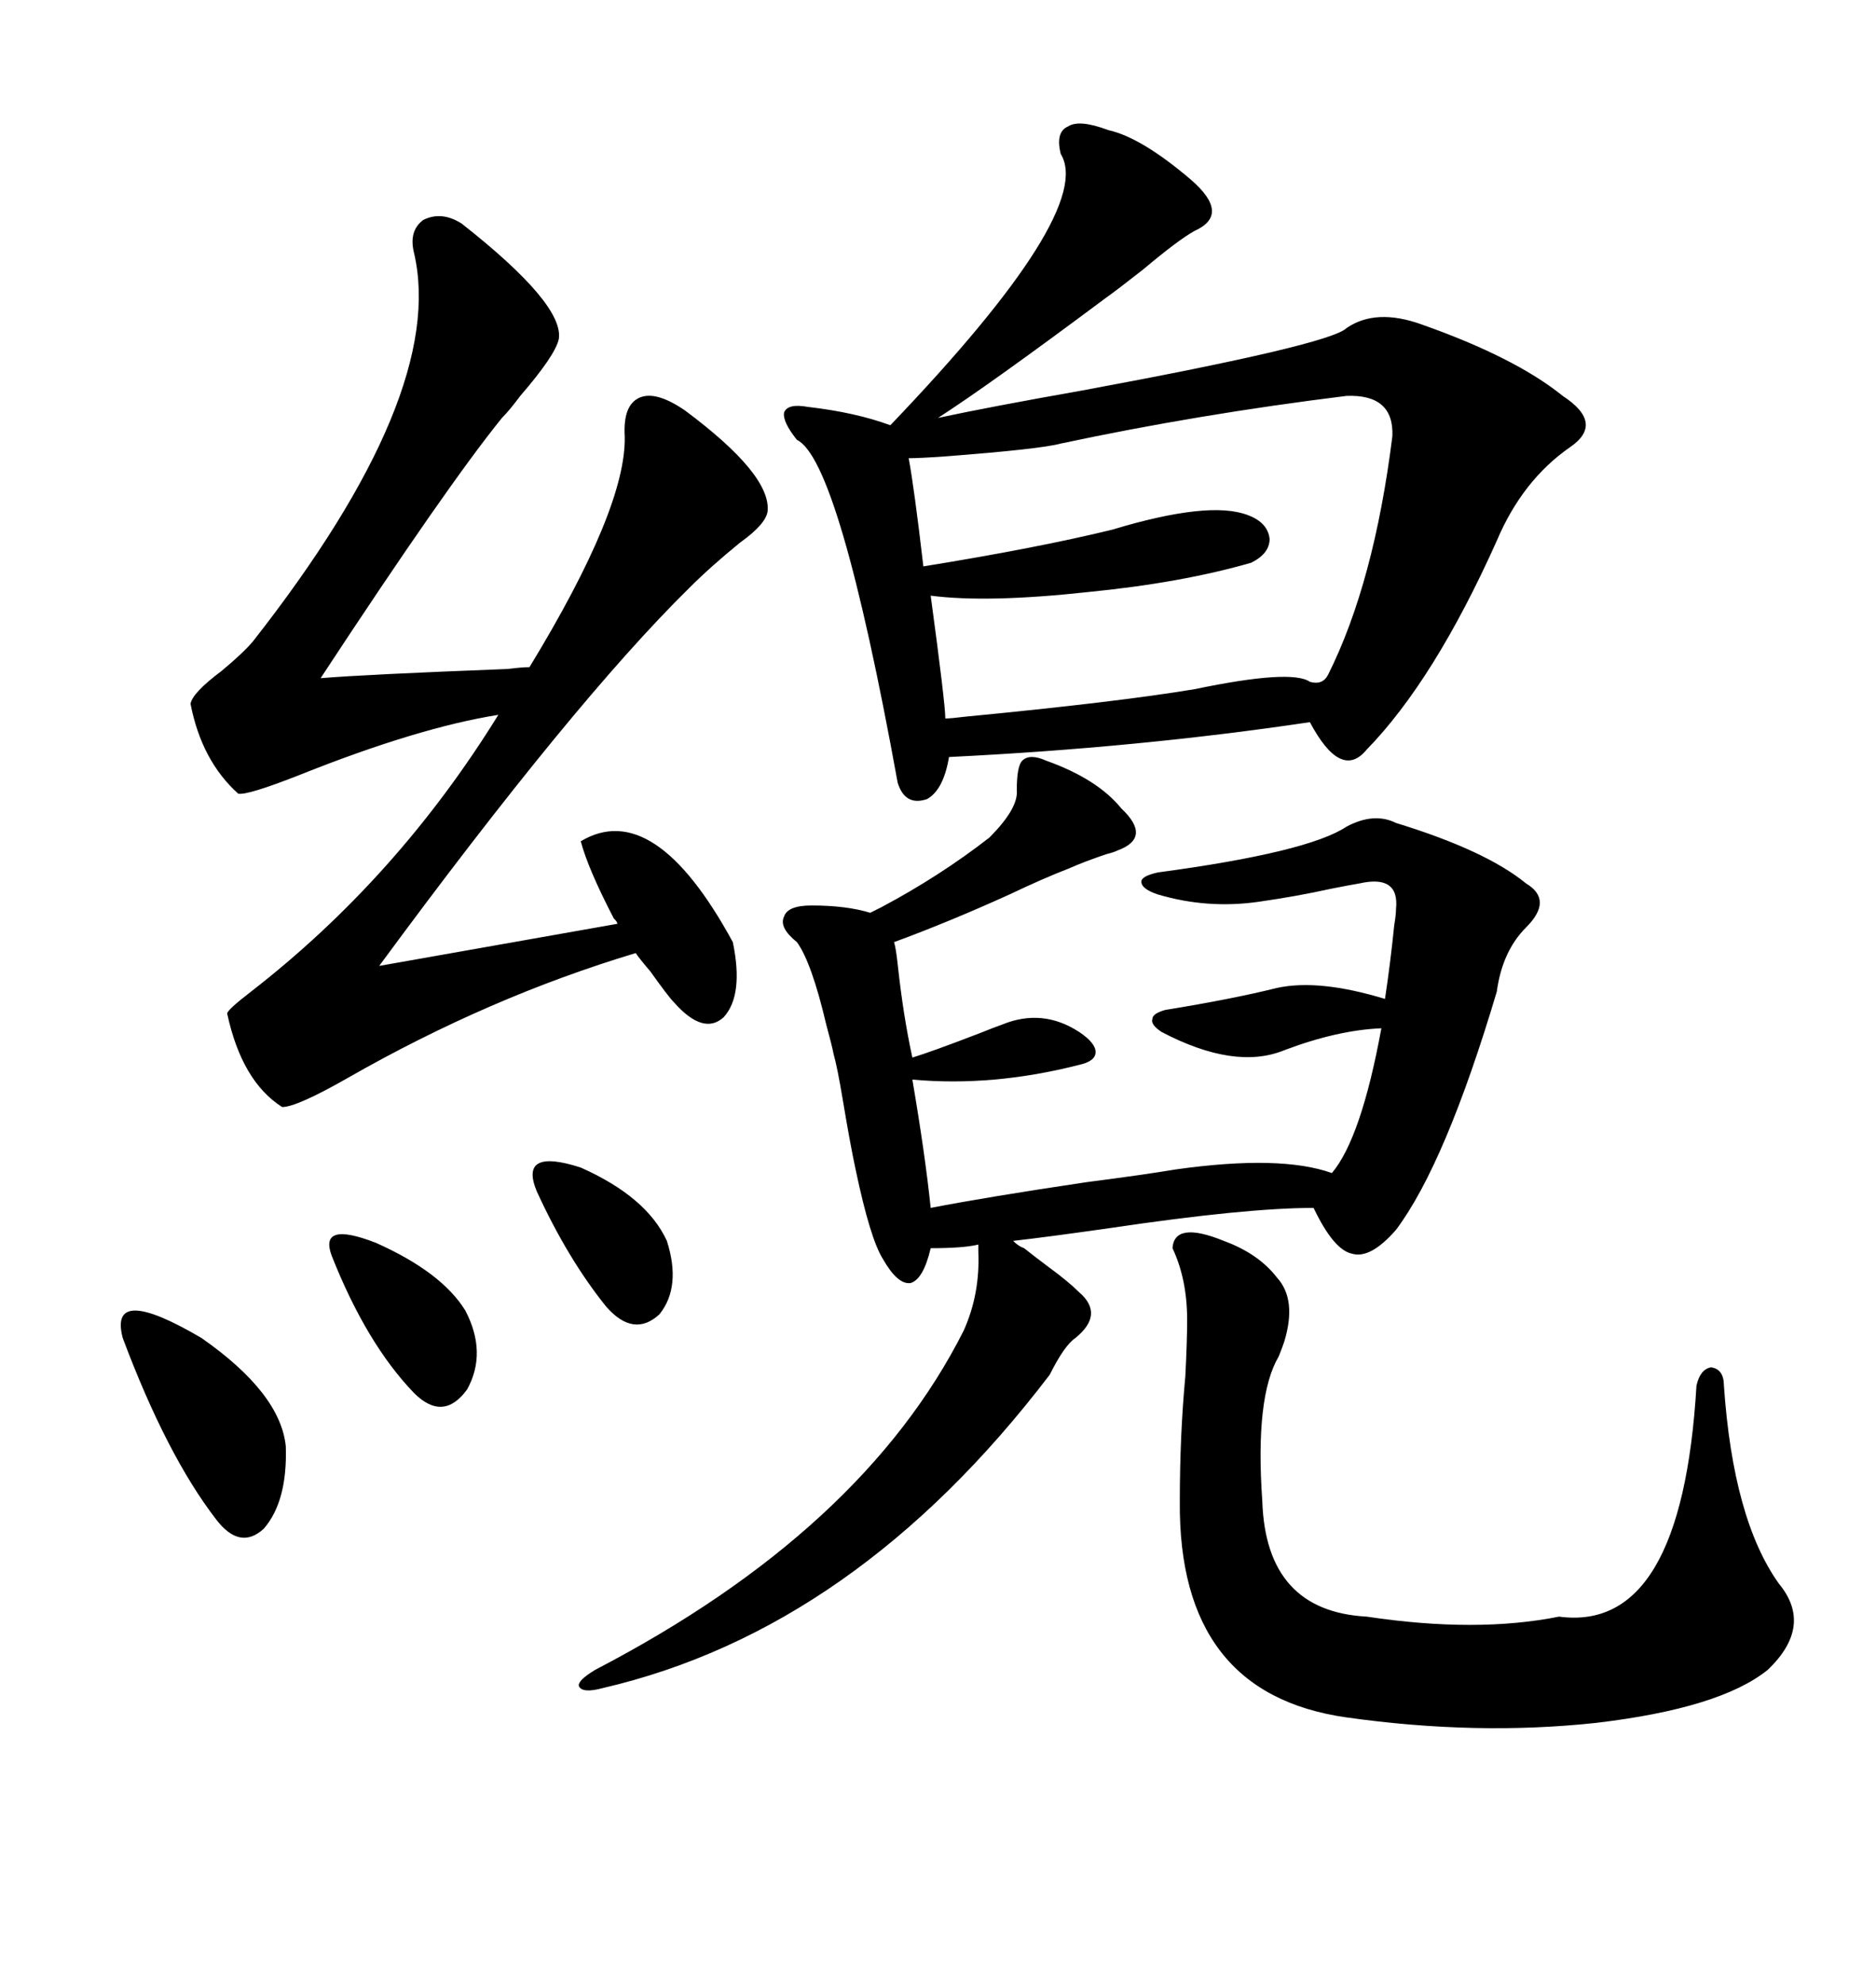 <svg xmlns="http://www.w3.org/2000/svg" xmlns:xlink="http://www.w3.org/1999/xlink" width="300" height="317.285"><path d="M177.25 20.80L177.25 20.80Q182.52 21.97 190.43 28.71L190.43 28.71Q196.88 34.28 191.02 36.91L191.02 36.91Q188.38 38.38 182.81 43.07L182.81 43.07Q178.71 46.29 176.66 47.75L176.66 47.75Q158.20 61.52 150 66.80L150 66.80Q158.20 65.04 173.14 62.40L173.14 62.40Q212.70 55.08 215.33 52.44L215.33 52.44Q220.02 49.22 227.34 51.86L227.34 51.86Q242.29 57.13 249.90 63.28L249.90 63.28Q256.64 67.68 251.07 71.48L251.07 71.48Q243.46 76.76 239.36 86.43L239.36 86.43Q229.39 108.69 218.55 119.82L218.55 119.82Q214.45 124.80 209.47 115.43L209.47 115.43Q181.93 119.53 151.76 121.00L151.76 121.00Q150.88 126.27 148.24 127.73L148.24 127.73Q144.73 128.91 143.55 125.10L143.55 125.10Q134.18 73.54 127.44 70.31L127.44 70.31Q125.10 67.38 125.39 65.92L125.39 65.92Q125.98 64.45 129.20 65.04L129.20 65.04Q136.82 65.92 142.38 67.97L142.38 67.97Q175.20 33.69 169.63 24.61L169.63 24.61Q168.75 21.09 170.80 20.21L170.80 20.21Q172.56 19.04 177.25 20.80ZM163.77 199.51L163.77 199.51Q165.23 200.68 167.58 202.44L167.58 202.44Q170.80 204.79 172.56 206.54L172.56 206.54Q176.66 210.06 171.97 213.87L171.97 213.87Q170.21 215.04 167.87 219.73L167.87 219.73Q136.82 260.45 96.39 269.82L96.39 269.82Q93.16 270.70 92.58 269.53L92.58 269.53Q92.29 268.65 95.21 266.89L95.21 266.89Q137.99 244.63 154.10 212.70L154.10 212.70Q156.74 206.84 156.45 200.10L156.45 200.10L156.45 198.93Q154.10 199.51 148.83 199.51L148.83 199.51Q147.66 204.49 145.61 205.08L145.61 205.08Q143.55 205.37 141.21 201.27L141.21 201.27Q139.16 198.05 136.82 186.91L136.82 186.91Q135.94 182.81 134.77 175.78L134.77 175.78Q133.89 170.51 133.30 168.46L133.30 168.46Q133.01 166.99 132.13 163.77L132.13 163.77Q129.79 153.81 127.44 150.59L127.44 150.59Q124.51 148.24 125.39 146.48L125.39 146.48Q125.98 144.73 129.79 144.73L129.79 144.73Q135.35 144.73 139.16 145.90L139.16 145.90Q139.75 145.61 140.92 145.02L140.92 145.02Q150.29 140.04 158.20 133.89L158.20 133.89Q162.89 129.20 162.60 126.27L162.60 126.27Q162.60 122.46 163.48 121.58L163.48 121.58Q164.65 120.41 167.29 121.58L167.29 121.58Q175.49 124.51 179.30 129.20L179.30 129.20Q184.28 133.89 178.71 135.94L178.71 135.94Q178.13 136.23 176.95 136.52L176.95 136.52Q173.44 137.70 170.80 138.87L170.80 138.87Q166.99 140.33 161.43 142.97L161.43 142.97Q151.76 147.36 142.97 150.59L142.97 150.59Q143.26 151.46 143.55 154.10L143.55 154.10Q144.43 162.30 145.90 169.04L145.90 169.04Q148.83 168.16 156.45 165.23L156.45 165.23Q159.38 164.06 160.25 163.77L160.25 163.77Q166.70 161.13 172.56 164.94L172.56 164.94Q175.20 166.70 175.20 168.16L175.20 168.16Q175.20 169.63 172.56 170.21L172.56 170.21Q158.79 173.73 145.90 172.56L145.90 172.56Q147.95 184.57 148.83 193.07L148.83 193.07Q157.91 191.31 173.73 188.96L173.73 188.96Q182.81 187.79 188.09 186.91L188.09 186.91Q204.79 184.57 212.99 187.50L212.99 187.50Q217.68 181.93 220.90 164.36L220.90 164.36Q213.87 164.65 205.37 167.87L205.37 167.87Q197.46 171.09 185.74 164.94L185.74 164.94Q183.98 163.77 184.28 162.89L184.28 162.89Q184.28 162.01 186.33 161.43L186.33 161.43Q197.17 159.67 204.20 157.91L204.20 157.91Q210.94 156.45 221.48 159.67L221.48 159.67Q222.36 153.81 222.95 147.95L222.95 147.95Q223.24 146.19 223.24 145.31L223.24 145.31Q223.83 139.75 217.38 141.21L217.38 141.21Q215.63 141.50 212.70 142.09L212.70 142.09Q207.42 143.26 201.27 144.14L201.27 144.14Q193.07 145.31 185.16 142.97L185.16 142.97Q182.52 142.09 182.52 140.92L182.52 140.92Q182.52 140.04 185.16 139.45L185.16 139.45Q209.18 136.23 215.33 132.13L215.33 132.13Q219.73 129.79 223.24 131.54L223.24 131.54Q237.60 135.94 244.04 141.21L244.04 141.21Q248.44 143.85 244.04 148.24L244.04 148.24Q240.23 152.05 239.36 158.50L239.36 158.50Q231.15 186.04 223.24 196.58L223.24 196.58Q219.14 201.27 216.21 200.39L216.21 200.39Q213.28 199.80 210.06 193.07L210.06 193.07Q199.22 193.07 177.54 196.29L177.54 196.29Q167.29 197.75 162.01 198.34L162.01 198.34Q162.89 199.22 163.77 199.51ZM73.83 35.74L73.83 35.74Q90.23 48.63 89.36 54.20L89.36 54.20Q88.77 56.84 83.20 63.28L83.20 63.28Q81.45 65.63 80.27 66.80L80.27 66.80Q71.48 77.64 51.27 108.40L51.27 108.40Q58.30 107.81 81.15 106.93L81.15 106.93Q83.50 106.64 84.67 106.64L84.67 106.64Q100.20 81.15 99.90 69.73L99.90 69.73Q99.61 64.75 102.25 63.57L102.25 63.57Q104.88 62.40 109.57 65.63L109.57 65.63Q123.34 75.88 122.75 81.74L122.75 81.74Q122.46 83.79 118.36 86.72L118.36 86.72Q113.67 90.53 110.16 94.04L110.16 94.04Q91.70 112.21 60.64 154.39L60.64 154.39L98.73 147.66Q98.73 147.36 98.14 146.78L98.14 146.78Q94.04 138.87 92.87 134.47L92.87 134.47Q104.59 127.44 117.19 150.59L117.19 150.59Q118.95 159.08 115.72 162.60L115.72 162.60Q112.50 165.53 107.81 160.25L107.81 160.25Q106.93 159.38 104.00 155.27L104.00 155.27Q102.25 153.22 101.66 152.34L101.66 152.34Q78.22 159.38 55.66 172.27L55.66 172.27Q47.46 176.95 45.12 176.95L45.12 176.95Q38.67 172.85 36.33 162.01L36.33 162.01Q36.33 161.43 40.14 158.50L40.14 158.50Q63.57 140.33 79.69 114.26L79.69 114.26Q66.80 116.31 47.75 123.93L47.75 123.93Q39.55 127.15 38.09 126.86L38.09 126.86Q32.23 121.58 30.47 112.50L30.47 112.50Q30.76 110.74 35.45 107.23L35.45 107.23Q38.96 104.30 40.43 102.54L40.43 102.54Q71.48 62.99 66.21 40.43L66.21 40.43Q65.33 36.91 67.68 35.16L67.68 35.16Q70.61 33.69 73.83 35.74ZM195.70 198.34L195.70 198.34Q201.27 200.39 204.20 204.20L204.20 204.20Q207.42 207.71 205.37 214.45L205.37 214.45Q205.08 215.33 204.49 216.80L204.49 216.80Q200.68 223.24 201.86 239.94L201.86 239.94Q202.44 257.52 218.55 258.40L218.55 258.40Q236.13 261.04 249.32 258.40L249.32 258.40Q268.95 261.04 271.29 221.48L271.29 221.48Q271.88 218.85 273.63 218.55L273.63 218.55Q275.68 218.85 275.68 221.48L275.68 221.48Q277.15 242.87 284.47 253.13L284.47 253.13Q290.04 259.86 282.71 266.89L282.71 266.89Q275.10 273.05 255.18 275.39L255.18 275.39Q236.13 277.44 215.33 274.51L215.33 274.51Q188.38 270.70 188.67 239.94L188.67 239.94Q188.67 229.39 189.55 220.02L189.55 220.02Q189.84 214.45 189.84 210.94L189.84 210.94Q189.84 204.49 187.50 199.51L187.50 199.51Q187.79 195.12 195.70 198.34ZM215.33 63.28L215.33 63.28Q191.60 66.21 169.63 70.90L169.63 70.90Q166.41 71.78 151.17 72.95L151.17 72.95Q147.07 73.24 145.31 73.24L145.31 73.24Q146.19 77.93 147.66 90.53L147.66 90.53Q165.82 87.60 177.83 84.67L177.83 84.67Q193.36 79.98 199.51 82.32L199.51 82.32Q202.73 83.50 203.03 86.13L203.03 86.13Q203.03 88.48 200.10 89.94L200.10 89.94Q188.96 93.16 174.02 94.63L174.02 94.63Q157.91 96.39 148.83 95.21L148.83 95.21Q151.17 112.50 151.17 114.84L151.17 114.84Q152.05 114.84 154.39 114.55L154.39 114.55Q178.71 112.21 191.02 110.16L191.02 110.16Q206.54 106.93 209.47 108.98L209.47 108.98Q211.52 109.57 212.40 107.81L212.40 107.81Q219.73 93.16 222.66 69.73L222.66 69.73Q222.95 62.99 215.33 63.28ZM19.63 213.87L19.63 213.87Q17.29 205.08 32.23 213.87L32.23 213.87Q44.82 222.66 45.70 231.15L45.70 231.15Q46.00 239.94 42.19 244.34L42.19 244.34Q38.38 247.85 34.57 242.87L34.57 242.87Q26.66 232.62 19.63 213.87ZM53.03 200.68L53.03 200.68Q50.98 195.12 60.06 198.63L60.06 198.63Q70.61 203.32 74.41 209.47L74.41 209.47Q77.93 216.21 74.71 222.07L74.71 222.07Q70.90 227.34 66.21 222.66L66.21 222.66Q58.59 214.75 53.03 200.68ZM85.84 190.43L85.84 190.43Q82.91 183.40 92.87 186.62L92.87 186.62Q103.42 191.31 106.64 198.34L106.64 198.34Q108.98 205.66 105.47 210.06L105.47 210.06Q101.37 213.87 96.97 208.89L96.97 208.89Q90.82 201.27 85.84 190.43Z"/></svg>
